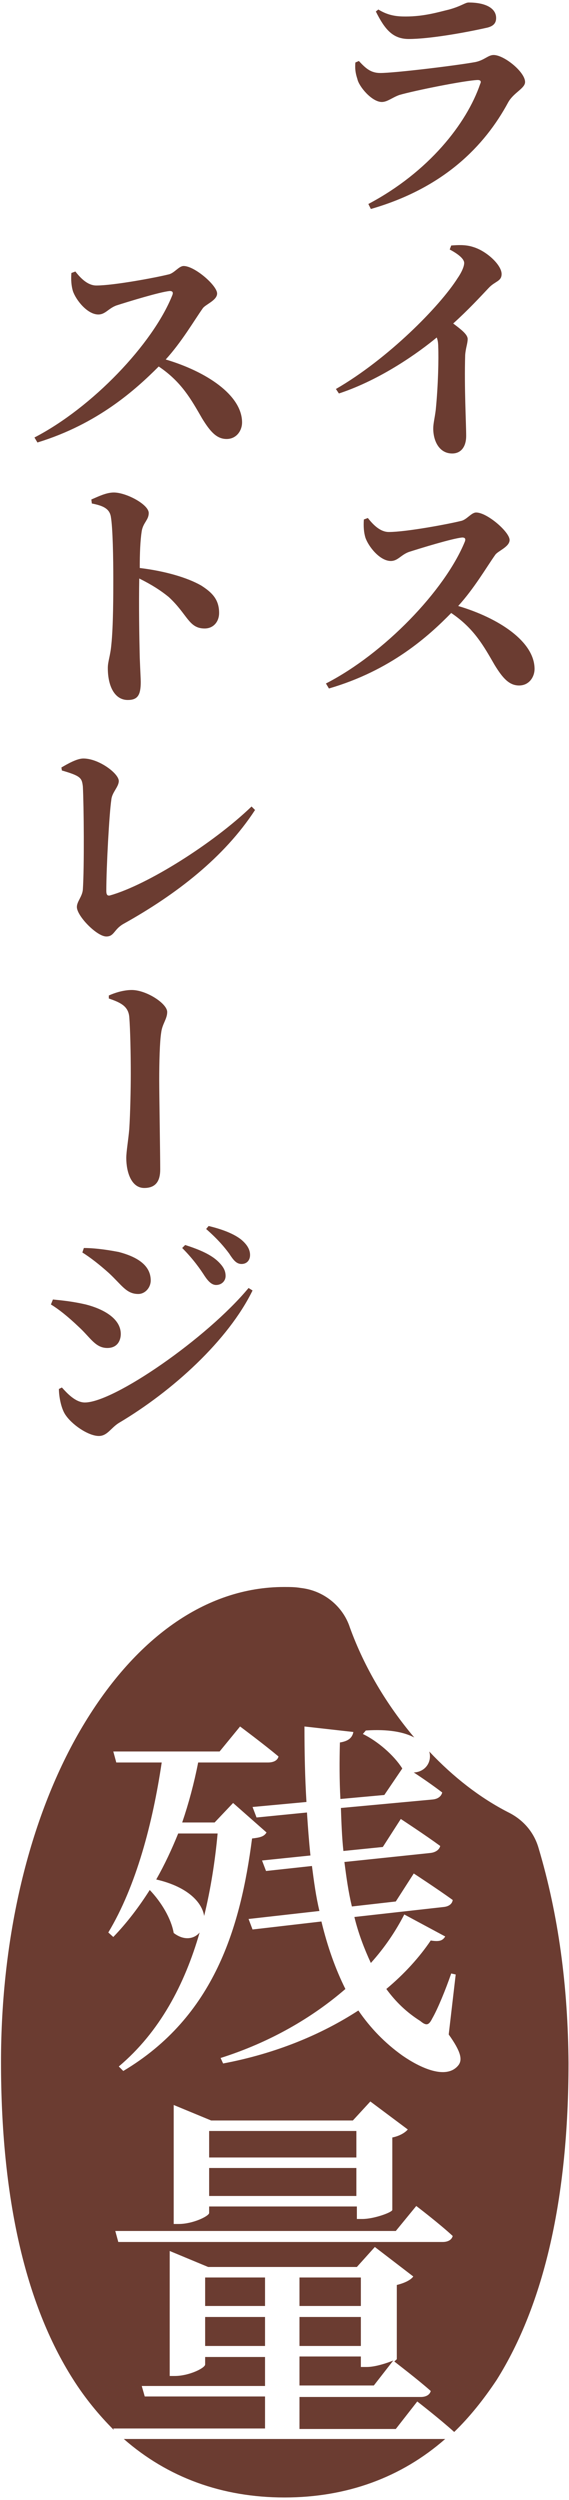 <svg xmlns="http://www.w3.org/2000/svg" viewBox="0 0 114 500"><path d="M41.9 439.2h29.5v-5.6H41.9v5.6zM57 499.5c12.5 0 23.4-4 32.2-11.7H24.8c8.8 7.7 19.7 11.7 32.2 11.7zm-3.9-44h-12v5.7h12v-5.7zm-12 13.7h12v-5.8h-12v5.8zm.8-37.7h29.5v-5.3H41.9v5.3zm30.4 24H60v5.7h12.3v-5.7zm-31.4-72.3c1.3-5.3 2.2-11 2.7-16.5h-7.9c-1.3 3.2-2.7 6.2-4.4 9.2 6.5 1.5 9.2 4.7 9.6 7.3zM60 477.1h14.9l3.9-5c-1.2.5-3.6 1.3-5.3 1.3h-1.2v-2.1H60v5.8zm47.9-107.5c-.9-3.1-3-5.6-6-7.1-5.7-2.9-11.1-7.1-15.9-12.2.6 2.1-.8 4.1-3.1 4.2 1.7 1.1 4 2.7 5.7 4-.2.8-.9 1.3-1.9 1.4l-18.4 1.7c.1 2.9.2 5.8.5 8.6l7.9-.8 3.6-5.6s4.9 3.2 7.9 5.4c-.2.8-1 1.3-2 1.4L69 372.4c.4 3.1.8 6 1.5 8.9l8.8-1 3.6-5.6s4.9 3.2 7.8 5.3c-.1.8-.8 1.3-1.8 1.4l-17.9 2c.8 3.3 2 6.4 3.3 9.2 2.8-3.1 5-6.4 6.7-9.7l8.2 4.4c-.5.8-1.1 1.1-2.9.8-2.3 3.4-5.3 6.7-8.9 9.7 1.9 2.6 4.1 4.7 6.8 6.4 1.2 1 1.7.9 2.4-.5 1.1-1.9 2.7-5.8 3.8-9l.9.2-1.4 12c2.5 3.5 2.8 5.1 1.9 6.2-2.4 2.9-7.6.5-11.2-2-3.5-2.5-6.4-5.5-8.8-9-7.4 4.8-16.5 8.6-27.1 10.6l-.5-1.1c9.8-3.1 18.3-8 25-13.8-2-4-3.6-8.5-4.8-13.5l-13.8 1.6-.8-2.1 14.2-1.6c-.7-2.9-1.1-5.9-1.5-9l-9.2 1-.8-2.1 9.7-1c-.3-2.8-.5-5.6-.7-8.6l-10.1 1-.8-2.1 10.8-1c-.3-4.9-.4-9.9-.4-15.1l9.8 1.1c-.2 1-.8 1.8-2.7 2.1-.1 3.8-.1 7.6.1 11.3l8.8-.8 3.6-5.3c-1.7-2.7-5-5.5-7.9-6.9l.6-.7c4.5-.3 7.6.3 9.7 1.4-5.5-6.5-10-14-12.9-22-1.4-4.3-5.3-7.4-9.8-7.9-1.1-.2-2.3-.2-3.4-.2-15.6 0-30.1 10.2-40.9 28.8C5.8 363.8.2 387.4.2 412.4c0 27 4.8 48.3 14.4 63.4 2.4 3.8 5.2 7.2 8.2 10.2l-.1-.3h30.4v-6.4H29l-.6-2.1h24.7v-5.8h-12v1.5c0 .7-3.2 2.3-6.1 2.3h-1v-25l7.7 3.2h29.8l3.6-4 7.7 5.9c-.5.7-1.7 1.3-3.3 1.7v14.8c0 .1-.2.2-.5.5.5.4 4.7 3.6 7.3 5.9-.2.8-1 1.2-2 1.2H60v6.4h19.3l4.3-5.5s4.4 3.4 7.4 6.1c3.1-3 5.9-6.5 8.5-10.4 9.5-15.1 14.4-36.4 14.4-63.4-.1-15.3-2-29.6-6-43zm-37.2 54.5l3.5-3.8 7.5 5.6c-.5.6-1.6 1.3-3.1 1.6V442c-.1.5-3.7 1.8-6 1.8h-1.1v-2.5H41.9v1.3c0 .6-3.2 2.2-6.1 2.2h-1V421l7.5 3.1h28.4zm-49-37.6c5.6-9.3 8.9-21.9 10.7-34h-9.1l-.6-2.2H44l4.1-5s4.7 3.5 7.7 6c-.2.8-1 1.2-2.1 1.2h-14c-.8 4.1-1.9 8.2-3.2 12H43l3.7-3.9 6.7 5.9c-.5.8-1.2 1-2.9 1.2-2.3 17.7-7.5 35.6-25.8 46.5l-.9-.9C32 406.4 37 396.9 40 386.5c-1.1 1.3-3.1 1.7-5.2.1-.5-2.9-2.5-6.2-4.8-8.6-2.1 3.3-4.5 6.5-7.3 9.4l-1-.9zm67 61.9h-65l-.6-2.2h56.2l4.1-5s4.6 3.5 7.3 6c-.2.8-1 1.2-2 1.2zM60 469.2h12.3v-5.8H60v5.8zm30.4-346.6c4.6 3.1 6.5 6.6 8.7 10.4 1.6 2.6 2.9 4.1 4.9 4.1 2 0 3.1-1.7 3.1-3.3 0-5.5-7.2-10.2-15.3-12.6 3.2-3.5 5.7-7.8 7.4-10.2.5-.8 2.9-1.6 2.9-3 0-1.6-4.5-5.5-6.7-5.5-1 0-1.9 1.5-3.1 1.7-2.4.6-10.9 2.2-14.4 2.2-1.7 0-3.1-1.4-4.2-2.8l-.8.3c-.1 1.4 0 2.6.3 3.6.6 1.8 2.9 4.7 5.1 4.7 1.4 0 2-1.2 3.6-1.8 2.5-.8 8.7-2.7 10.7-2.9.5 0 .8.2.5.9-4 9.7-16.1 22.3-27.8 28.3l.6 1c12.4-3.6 20-10.5 24.5-15.1zm-69.1 55.6c0-4.8.6-15.6 1-18.2.1-1.5 1.5-2.6 1.5-3.8 0-1.5-4-4.5-7.1-4.5-1.3 0-3.2 1.1-4.4 1.8l.1.6c3.8 1.1 4 1.5 4.2 3.2.2 3.7.3 16.2 0 20.6-.1 1.4-1.2 2.4-1.2 3.5 0 1.8 4 5.9 5.9 5.9 1.6 0 1.5-1.4 3.4-2.5 10.6-5.9 20.2-13.3 26.4-22.8l-.7-.7c-7.7 7.4-20.9 15.7-28.4 17.8-.5.1-.7-.2-.7-.9zM87.5 67.5c.2.5.3 1.1.3 1.9.1 2.2 0 7.6-.5 12.6-.2 1.6-.5 2.7-.5 3.7 0 2.5 1.2 5 3.8 5 1.8 0 2.8-1.4 2.8-3.5 0-2.5-.4-9.6-.2-16.2.1-1.4.5-2.3.5-3.2 0-.9-1.3-1.9-2.9-3.1 3-2.7 5.4-5.3 7.1-7.1 1.3-1.4 2.6-1.3 2.6-2.8 0-1.8-3-4.6-5.7-5.4-1.5-.5-3.1-.4-4.4-.3l-.3.8c1.5.8 2.9 1.8 2.9 2.7 0 .6-.4 1.7-1.3 3-3.6 5.7-14 16.2-24.4 22.2l.6.9c8.5-2.8 16.1-8.3 19.6-11.2zm-54 134.9c0-1.7-4.2-4.4-7.1-4.4-1.7 0-3.5.6-4.6 1.1v.6c2.3.8 3.9 1.5 4.1 3.7.2 2.5.3 7.3.3 11.4 0 2.9-.1 7.9-.3 11-.2 2.3-.6 4.5-.6 5.8 0 2.8 1 6 3.6 6 2.4 0 3.2-1.5 3.2-3.7 0-3.1-.2-14.9-.2-17.9 0-3.5.1-7.7.4-9.5.2-1.7 1.2-2.7 1.2-4.1zM81.9 7.8c4.2 0 11.4-1.3 15.4-2.2 1.6-.3 2.1-1 2.1-2 0-2-2.2-3.1-5.5-3.1-.7 0-1.4.7-3.9 1.4-2.1.5-5 1.4-8.7 1.4-1.6 0-3.4-.1-5.5-1.4l-.5.4c1.8 3.6 3.4 5.5 6.6 5.5zm-5.4 12.6c1.1 0 2.1-.9 3.5-1.4 3.1-.9 13.1-2.9 15.7-3 .5 0 .8.2.5.8-2.7 7.9-10.3 17.6-22.4 24l.5 1c14.6-4.2 22.8-12.6 27.5-21.3 1.1-2 3.4-2.8 3.4-4.1 0-2-4.2-5.4-6.3-5.4-1.1 0-1.8 1-3.6 1.4-3.8.7-16.2 2.2-19.1 2.2-1.9 0-2.9-.9-4.3-2.4l-.7.3c-.1 1.2 0 2.1.4 3.3.3 1.5 2.9 4.6 4.9 4.6zM19.8 287.2c1.7 0 2.4-1.6 4-2.6 10.8-6.4 21.9-16.5 26.8-26.5l-.8-.5c-8.4 10.1-27 22.9-32.8 22.9-1.9 0-3.6-1.9-4.6-3l-.6.3c0 1.4.4 3.7 1.2 5 1.3 2.1 4.7 4.4 6.8 4.4zm10-184.6c0-1.7-4.5-4.1-7-4.1-1.5 0-3.1.8-4.5 1.4l.1.8c2 .4 3.5.9 3.8 2.6.4 2.2.5 8.4.5 12.5 0 2.9 0 9.5-.4 13.2-.2 2.2-.7 3.3-.7 4.6 0 3.7 1.4 6.4 4 6.4 2 0 2.6-1 2.6-3.6 0-.6-.1-2.3-.2-4.9-.1-4.2-.2-10.5-.1-15.8 2.6 1.3 4.3 2.4 5.9 3.7 3.8 3.5 4 6.3 7.2 6.3 1.8 0 2.9-1.4 2.9-3.1 0-2.7-1.4-4.1-3.6-5.5-2.8-1.6-7.3-2.9-12.3-3.5 0-2.9.1-5.5.4-7.4.3-1.7 1.4-2.2 1.4-3.6zM6.9 87.5l.6 1c12.1-3.7 19.7-10.6 24.3-15.2 4.6 3.1 6.5 6.6 8.7 10.4 1.6 2.6 2.9 4.1 4.9 4.1 2 0 3.1-1.7 3.1-3.3 0-5.5-7.2-10.2-15.3-12.6 3.2-3.5 5.7-7.8 7.4-10.2.5-.8 2.9-1.6 2.9-3 0-1.6-4.5-5.5-6.7-5.5-1 0-1.9 1.5-3.1 1.7-2.4.6-10.9 2.2-14.4 2.2-1.7 0-3.1-1.4-4.2-2.8l-.8.3c-.1 1.4 0 2.6.3 3.6.6 1.8 2.9 4.7 5.1 4.7 1.4 0 2-1.2 3.6-1.8 2.5-.8 8.7-2.7 10.7-2.9.5 0 .8.2.5.9-3.9 9.7-16 22.4-27.6 28.4zm41.5 165.3c1 0 1.7-.7 1.7-1.8s-.6-2.1-1.8-3.1c-1.4-1.1-3.6-2-6.5-2.7l-.5.6c2.5 2.2 3.7 3.7 4.6 4.9.9 1.4 1.5 2.1 2.5 2.1zm-11.9-3.2c2.2 2.2 3.6 4.2 4.5 5.6.8 1.2 1.5 1.8 2.3 1.8 1.1 0 1.9-.8 1.9-1.8s-.4-1.8-1.4-2.8c-1.5-1.5-3.9-2.5-6.7-3.4l-.6.6zm-26.3 11.3c1.5.9 3.4 2.4 5.6 4.5 2.3 2.1 3.3 4.2 5.7 4.2 2.1 0 2.7-1.6 2.7-2.8 0-3.1-3.5-5-7-5.9-2.6-.6-4.6-.8-6.6-1l-.4 1zm6.3-10.4c1.6 1 3.4 2.4 5.3 4.1 2.6 2.4 3.5 4.2 5.9 4.2 1.4 0 2.5-1.3 2.5-2.7 0-3.2-3-4.8-6.4-5.7-3.1-.6-5.4-.8-7-.8l-.3.9z" fill="#6b3c31"/></svg>